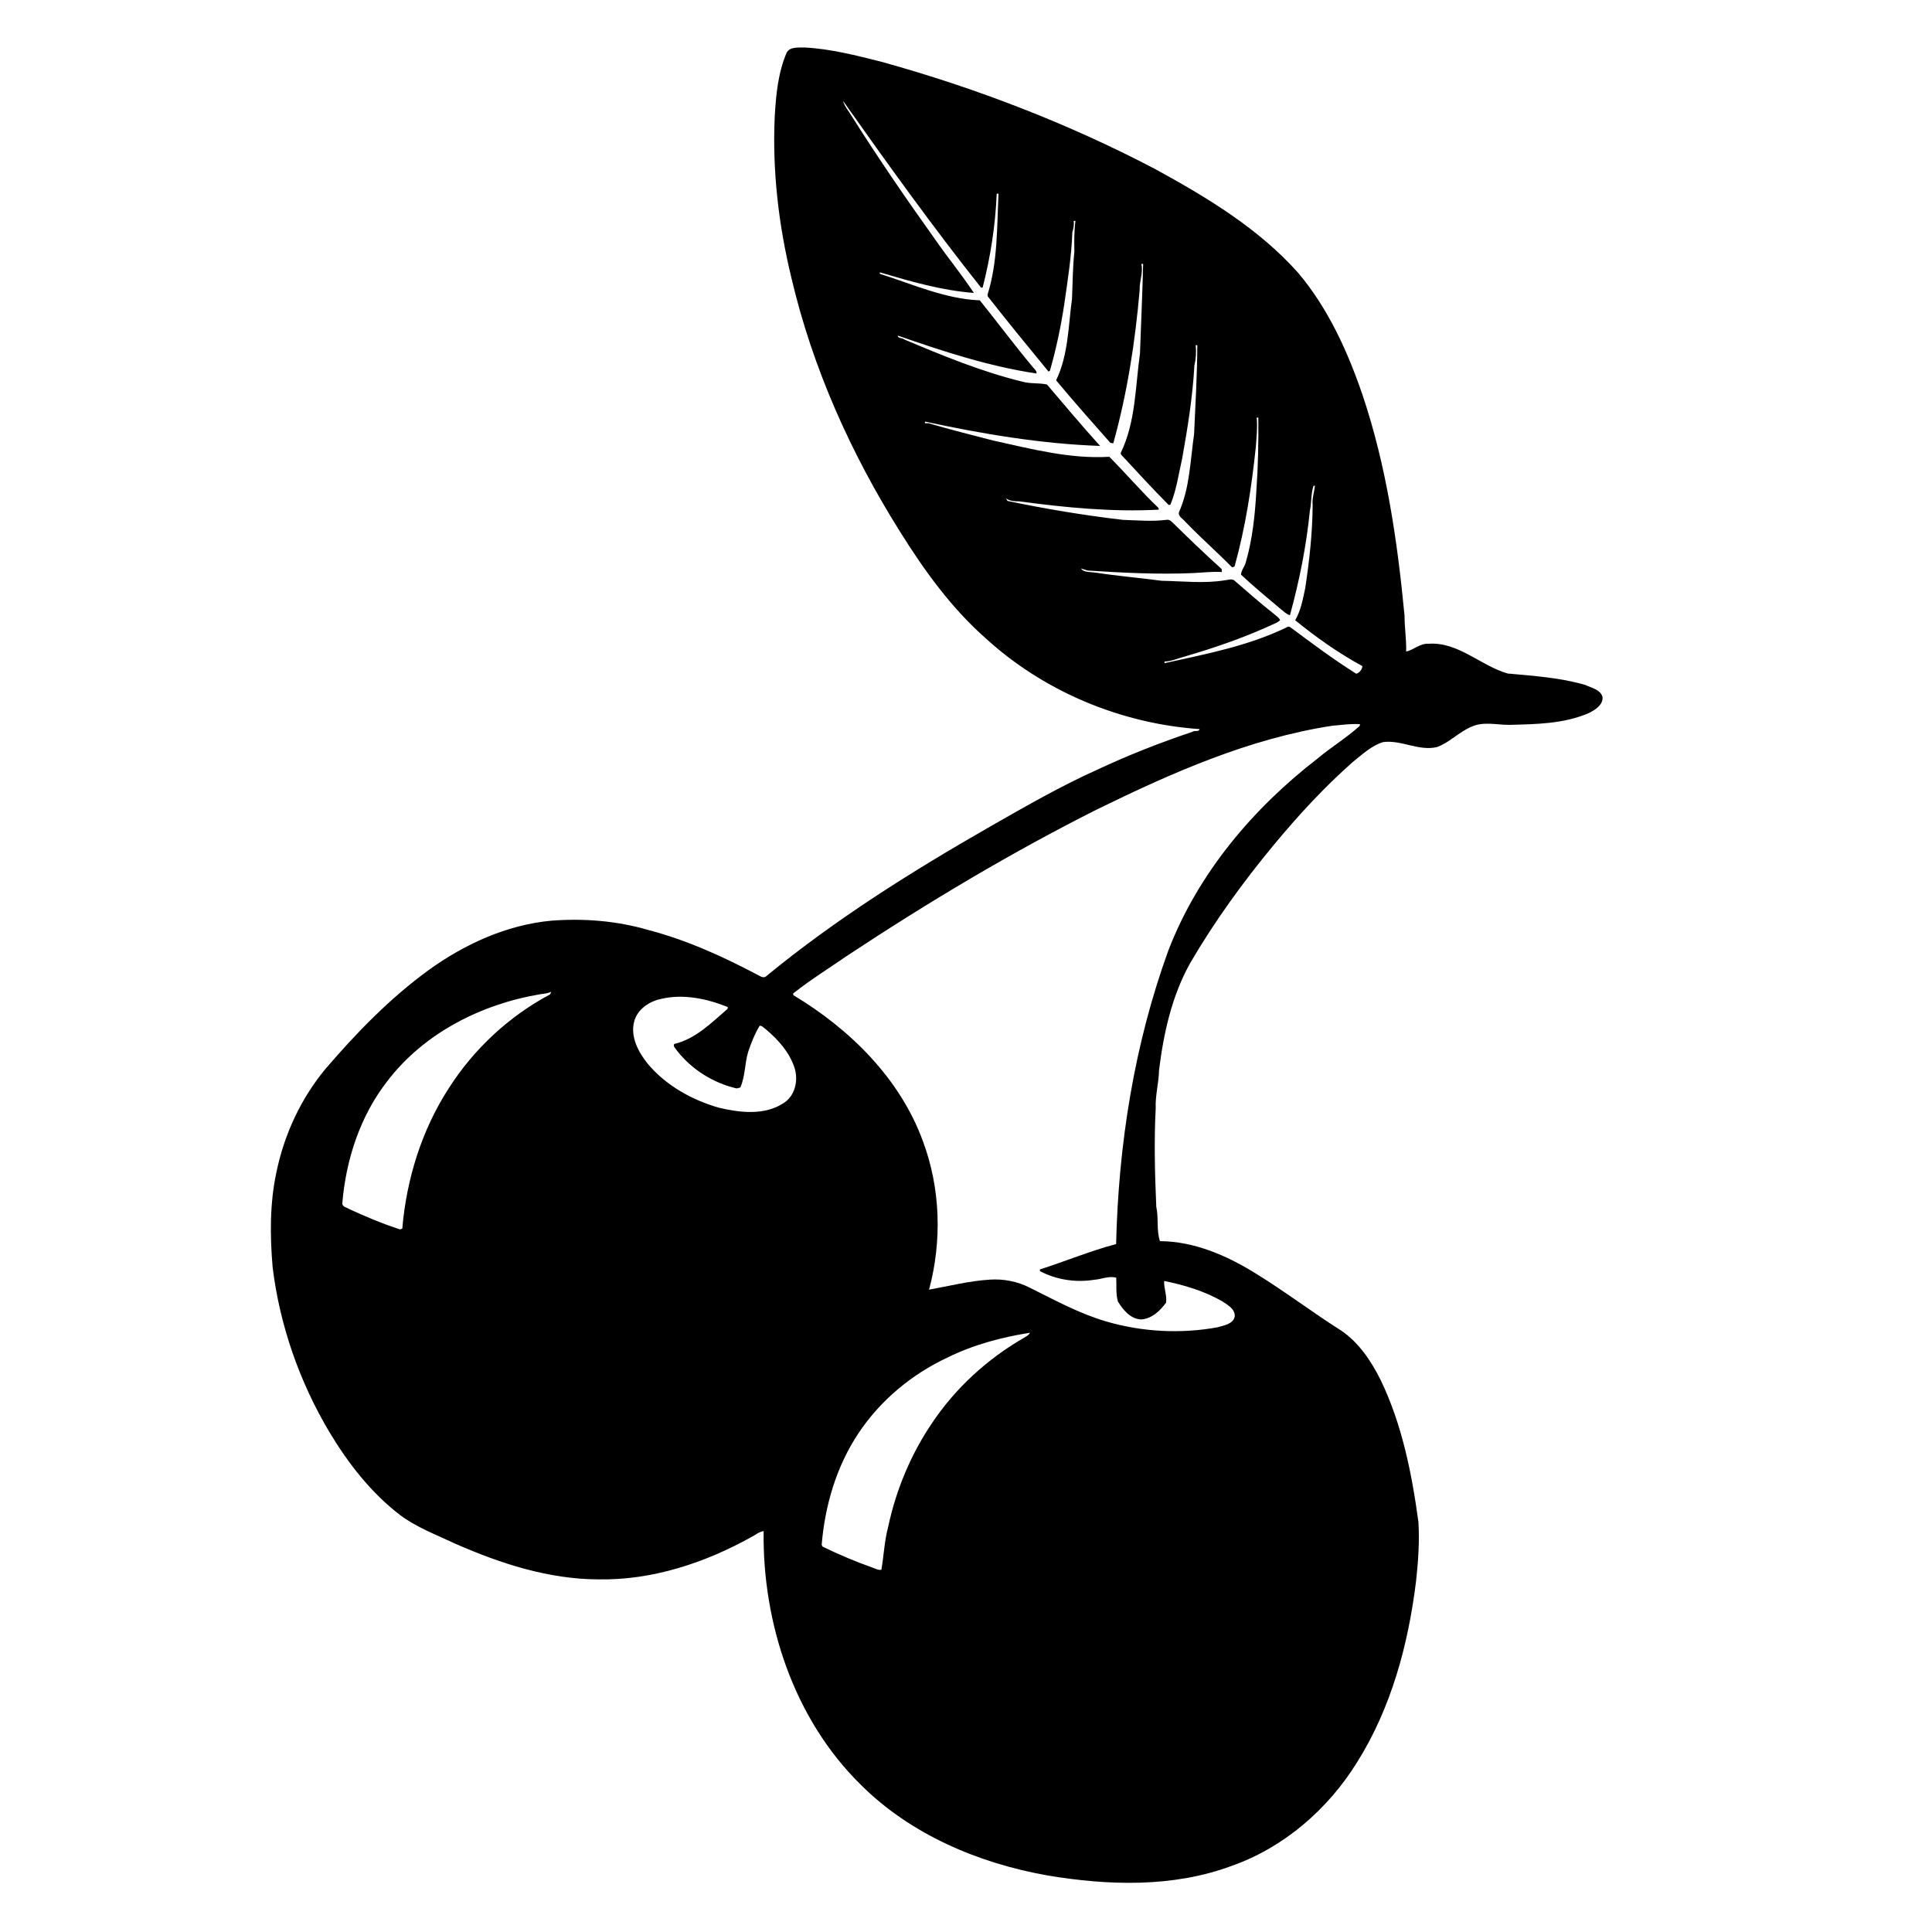 <svg xmlns="http://www.w3.org/2000/svg" xmlns:xlink="http://www.w3.org/1999/xlink" version="1.1" x="0px" y="0px" viewBox="0 0 100 100" enable-background="new 0 0 100 100" xml:space="preserve"><g><g><path  d="M40.707,2.749c0.159-0.346,0.612-0.277,0.926-0.292c1.359,0.068,2.686,0.414,4.002,0.744    c4.88,1.354,9.634,3.183,14.124,5.532c2.694,1.471,5.394,3.092,7.451,5.409c1.537,1.83,2.541,4.04,3.309,6.286    c1.246,3.692,1.811,7.575,2.18,11.442c-0.001,0.62,0.102,1.234,0.083,1.854c0.391-0.085,0.716-0.427,1.151-0.404    c1.547-0.109,2.699,1.136,4.105,1.541c1.347,0.124,2.714,0.21,4.019,0.593c0.324,0.157,0.798,0.235,0.893,0.642    c0.013,0.408-0.396,0.653-0.716,0.814c-1.288,0.557-2.716,0.572-4.094,0.609c-0.662,0.005-1.364-0.193-1.99,0.102    c-0.639,0.269-1.12,0.812-1.774,1.047c-0.945,0.224-1.844-0.385-2.788-0.257c-0.607,0.187-1.08,0.642-1.567,1.028    c-1.489,1.316-2.84,2.783-4.106,4.313c-1.589,1.92-3.056,3.945-4.313,6.099c-0.947,1.696-1.375,3.626-1.61,5.539    c-0.013,0.667-0.203,1.313-0.173,1.982c-0.089,1.696-0.043,3.396,0.03,5.092c0.13,0.584-0.001,1.21,0.19,1.777    c1.767,0.012,3.434,0.734,4.915,1.647c1.533,0.94,2.965,2.033,4.484,2.995c0.909,0.622,1.534,1.57,2.022,2.541    c1.11,2.301,1.616,4.837,1.957,7.354c0.062,1.021-0.01,2.046-0.122,3.06c-0.402,3.285-1.287,6.576-3.066,9.398    c-1.505,2.419-3.78,4.393-6.482,5.343c-3.037,1.127-6.373,1.02-9.522,0.495c-3.569-0.632-7.083-2.113-9.676-4.701    c-3.453-3.397-5.086-8.345-5.024-13.124c-0.236,0.033-0.422,0.2-0.628,0.304c-2.409,1.343-5.129,2.241-7.908,2.195    c-2.587-0.004-5.088-0.82-7.435-1.851c-0.964-0.458-1.983-0.833-2.844-1.477c-1.504-1.153-2.687-2.675-3.658-4.292    c-1.548-2.601-2.569-5.517-2.939-8.521c-0.142-1.64-0.153-3.311,0.193-4.927c0.404-1.963,1.273-3.835,2.559-5.377    c1.602-1.863,3.328-3.642,5.321-5.092c1.865-1.346,4.039-2.341,6.348-2.557c1.684-0.129,3.396,0.007,5.019,0.481    c2.008,0.525,3.907,1.393,5.735,2.362c0.116,0.071,0.284,0.138,0.394,0.012c3.592-2.95,7.545-5.425,11.573-7.73    c1.83-1.044,3.66-2.1,5.586-2.962c1.585-0.743,3.216-1.379,4.874-1.938c0.106-0.088,0.345,0.021,0.375-0.141    c-4.076-0.282-8.062-1.945-11.083-4.711c-1.776-1.57-3.175-3.51-4.424-5.513c-2.539-4.042-4.523-8.461-5.616-13.116    c-0.666-2.735-0.997-5.562-0.867-8.377C40.166,4.918,40.269,3.782,40.707,2.749z M43.634,5.219    c0.084,0.303,0.303,0.538,0.458,0.805c1.364,2.16,2.809,4.268,4.295,6.346c0.651,0.944,1.389,1.836,2.019,2.791    c-1.661-0.124-3.28-0.597-4.873-1.066l0.014,0.08c1.696,0.535,3.368,1.299,5.169,1.37c0.921,1.149,1.802,2.332,2.747,3.462    c0.076,0.097,0.208,0.182,0.185,0.325c-2.458-0.368-4.837-1.147-7.176-1.961c-0.007,0.159,0.235,0.104,0.325,0.196    c1.995,0.84,4.007,1.673,6.114,2.186c0.418,0.122,0.868,0.055,1.281,0.15C55.1,20.97,56,22.043,56.94,23.081    c-3.051-0.106-6.092-0.622-9.063-1.259l0.001,0.085c0.046,0,0.138,0.001,0.185,0.001c1.1,0.321,2.217,0.604,3.329,0.891    c1.979,0.434,3.981,0.966,6.026,0.845c0.864,0.866,1.656,1.803,2.545,2.647l0.019,0.089c-2.418,0.129-4.845-0.11-7.233-0.431    c-0.236,0.001-0.478-0.01-0.676-0.153c0.02,0.034,0.056,0.1,0.074,0.132c1.974,0.413,3.973,0.748,5.979,0.98    c0.745,0.023,1.491,0.095,2.235,0c0.181-0.044,0.297,0.109,0.413,0.218c0.806,0.79,1.62,1.572,2.459,2.328    c0.003,0.039,0.007,0.116,0.009,0.154c-0.498-0.035-0.993,0.034-1.488,0.054c-1.826,0.08-3.66-0.016-5.478-0.133    c-0.108-0.038-0.216-0.072-0.322-0.107c0.127,0.223,0.528,0.179,0.771,0.22c1.13,0.173,2.271,0.267,3.403,0.419    c1.09,0.018,2.189,0.152,3.273-0.026c0.167-0.013,0.374-0.11,0.516,0.034c0.666,0.58,1.333,1.163,2.026,1.71    c0.107,0.103,0.264,0.177,0.316,0.328c-0.041,0.028-0.123,0.085-0.164,0.114c-1.548,0.73-3.17,1.296-4.812,1.771    c-0.333,0.086-0.657,0.247-1.006,0.246v0.087c2.166-0.478,4.394-0.899,6.399-1.893l0.094,0.02c1.122,0.834,2.243,1.677,3.429,2.42    c0.157-0.036,0.316-0.229,0.315-0.396c-1.232-0.67-2.394-1.492-3.475-2.372c0.293-0.508,0.397-1.088,0.518-1.654    c0.216-1.431,0.378-2.871,0.385-4.319c-0.038-0.341,0.092-0.667,0.117-1.004l-0.073,0.025c-0.14,0.414-0.095,0.86-0.187,1.283    c-0.184,1.828-0.544,3.639-1.033,5.409c-0.181-0.053-0.314-0.193-0.459-0.304c-0.701-0.587-1.406-1.171-2.073-1.797    c0.01-0.229,0.194-0.414,0.248-0.638c0.345-1.19,0.474-2.431,0.545-3.665c0.09-1.272,0.118-2.549,0.104-3.822l-0.085-0.006    c0.048,0.5-0.007,1.002-0.043,1.501c-0.219,2.095-0.538,4.186-1.105,6.217c-0.031,0.008-0.096,0.025-0.128,0.033    c-0.787-0.801-1.635-1.541-2.414-2.352c-0.118-0.155-0.404-0.282-0.328-0.511c0.56-1.265,0.579-2.672,0.777-4.02    c0.069-1.536,0.16-3.071,0.167-4.608l-0.084-0.008c0.036,0.353,0.016,0.71-0.067,1.055c-0.089,1.61-0.345,3.205-0.628,4.789    c-0.186,0.809-0.295,1.647-0.615,2.417l-0.089,0.011c-0.839-0.848-1.648-1.727-2.459-2.603l-0.026-0.084    c0.783-1.601,0.757-3.429,1.001-5.155c0.054-1.544,0.127-3.088,0.163-4.633l-0.092-0.003c0.106,0.458-0.108,0.897-0.087,1.356    c-0.231,2.673-0.644,5.341-1.365,7.93c-0.037-0.006-0.113-0.017-0.151-0.021c-0.946-1.071-1.897-2.139-2.809-3.238    c0.636-1.311,0.629-2.807,0.823-4.224c0.034-0.812,0.037-1.626,0.122-2.435c-0.011-0.534-0.013-1.067,0.056-1.597l-0.093,0.008    c0.03,0.199-0.011,0.391-0.068,0.579c-0.042,1.247-0.239,2.481-0.416,3.714c-0.174,1.168-0.42,2.325-0.745,3.46l-0.072,0.042    c-1.058-1.285-2.113-2.576-3.142-3.887l-0.016-0.092c0.533-1.683,0.486-3.479,0.569-5.226l-0.092-0.001    c-0.068,1.631-0.32,3.272-0.73,4.86l-0.083-0.001C48.287,11.749,45.942,8.486,43.634,5.219z M68.949,37.566    c-4.283,0.657-8.287,2.431-12.152,4.321c-4.461,2.242-8.752,4.81-12.917,7.561c-0.945,0.651-1.928,1.262-2.828,1.975l0.011,0.086    c2.928,1.758,5.525,4.311,6.711,7.571c0.91,2.445,0.987,5.161,0.314,7.673c1.045-0.187,2.081-0.454,3.146-0.519    c0.709-0.048,1.433,0.093,2.065,0.416c1.296,0.644,2.574,1.346,3.97,1.752c1.857,0.541,3.846,0.646,5.75,0.299    c0.326-0.095,0.809-0.166,0.892-0.561c0.022-0.395-0.378-0.6-0.655-0.79c-0.926-0.526-1.96-0.838-2.999-1.047    c-0.021,0.378,0.151,0.749,0.1,1.121c-0.309,0.421-0.742,0.839-1.291,0.87c-0.55-0.021-0.937-0.494-1.202-0.927    c-0.118-0.396-0.064-0.824-0.088-1.233c-0.386-0.106-0.771,0.081-1.156,0.11c-0.947,0.15-1.949-0.003-2.797-0.453l0.008-0.087    c1.317-0.42,2.603-0.958,3.939-1.312c0.121-5.16,0.938-10.341,2.708-15.205c1.533-3.978,4.372-7.344,7.724-9.929    c0.702-0.59,1.494-1.067,2.174-1.684l0.02-0.09C69.912,37.45,69.429,37.525,68.949,37.566z M27.972,51.459    c-3.04,0.508-6.004,2-7.905,4.476c-1.422,1.812-2.164,4.086-2.351,6.364c0.015,0.177,0.235,0.196,0.355,0.28    c0.859,0.396,1.733,0.763,2.634,1.055l0.117-0.04c0.219-2.575,1.009-5.116,2.421-7.29c1.295-2.02,3.112-3.709,5.229-4.834    c0.015-0.034,0.045-0.101,0.061-0.135C28.357,51.415,28.164,51.436,27.972,51.459z M34.207,51.705    c-0.615,0.133-1.225,0.543-1.386,1.182c-0.198,0.795,0.226,1.578,0.711,2.18c0.945,1.122,2.284,1.87,3.683,2.269    c1.081,0.256,2.34,0.406,3.324-0.227c0.606-0.369,0.792-1.164,0.593-1.815c-0.254-0.815-0.848-1.473-1.488-2.016    c-0.103-0.066-0.19-0.195-0.325-0.185c-0.257,0.426-0.441,0.89-0.597,1.361c-0.179,0.602-0.146,1.256-0.403,1.835    c-0.048,0.011-0.145,0.036-0.193,0.048c-1.208-0.28-2.321-0.978-3.086-1.955c-0.055-0.105-0.223-0.218-0.142-0.346    c1.103-0.26,1.933-1.102,2.762-1.818l0.01-0.093C36.584,51.688,35.366,51.43,34.207,51.705z M49.035,70.269    c-1.852,0.868-3.484,2.225-4.614,3.936c-1.13,1.705-1.725,3.726-1.891,5.755l0.045,0.091c0.832,0.408,1.689,0.769,2.563,1.081    c0.156,0.048,0.31,0.152,0.482,0.119c0.127-0.734,0.156-1.486,0.349-2.211c0.411-1.933,1.186-3.79,2.301-5.424    c1.201-1.778,2.82-3.262,4.675-4.339c0.132-0.086,0.292-0.146,0.367-0.294C51.839,69.215,50.38,69.604,49.035,70.269z"></path></g></g></svg>